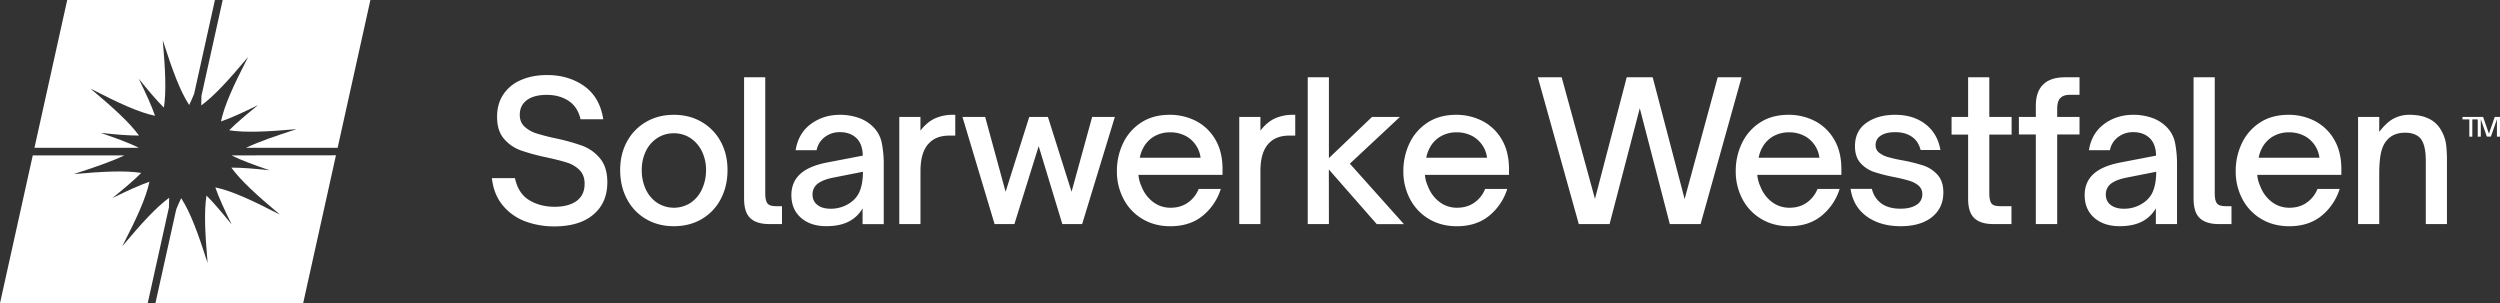 <svg xmlns="http://www.w3.org/2000/svg" viewBox="0 0 2854.03 346.12"><rect x="0" y="0" width="2854.03" height="346.12" fill="#333333" stroke="none"/><defs><style>.cls-1{fill:#fff;}</style></defs><g id="Layer_2" data-name="Layer 2"><g id="Layer_1-2" data-name="Layer 1"><path class="cls-1" d="M2854,156h-3.48V136.19l-6.9,19.79h-4.6l-6.91-19.79V156h-3.48V136.29h-6.19V156H2819V136.29h-7.82v-2.8h23.55l6.66,19.11,6.66-19.11h6Z"></path><path class="cls-1" d="M600.07,252.85a60.82,60.82,0,0,1-25.8-18q-10.54-12.4-12.74-31.51h26.35q3.74,17.56,16.26,25.14t29,7.58q16,0,25.14-6.7t9.12-19.66q0-9.66-5.71-15.48a34.27,34.27,0,0,0-14.28-8.56q-8.56-2.75-23.5-6a236.27,236.27,0,0,1-29.43-8,45.43,45.43,0,0,1-19.1-13.18q-7.92-9.1-7.91-25.14,0-14.94,7.25-25.7a45.34,45.34,0,0,1,20.2-16.36q13-5.61,29.65-5.6,24.6,0,42.39,12.63t21.74,37.88H662.78q-3.3-14.28-13.73-21.08t-24.93-6.81q-14.49,0-22.62,6t-8.12,16.8q0,8.35,5.38,13.4A35.28,35.28,0,0,0,612,152.15a221.71,221.71,0,0,0,22,5.71,233.45,233.45,0,0,1,30.86,8.57A47.63,47.63,0,0,1,685,180.81q8.34,10,8.34,27.35,0,23.28-15.92,36.78t-44.69,13.51A94.06,94.06,0,0,1,600.07,252.85Z"></path><path class="cls-1" d="M737.56,250.11a56.59,56.59,0,0,1-21.75-22.74Q708,212.77,708,194.1q0-18.22,7.79-32.5a57.07,57.07,0,0,1,21.75-22.4q13.94-8.13,31.73-8.13T801,139.2a57,57,0,0,1,21.74,22.4q7.8,14.28,7.8,32.5,0,18.45-7.69,33.06A56.68,56.68,0,0,1,801.25,250q-13.95,8.24-32,8.23Q751.5,258.23,737.56,250.11Zm50.62-18.45a37,37,0,0,0,13.07-15.38A50.77,50.77,0,0,0,806,194.1a47.65,47.65,0,0,0-4.72-21.41,37.55,37.55,0,0,0-13.07-15.05,33.7,33.7,0,0,0-18.89-5.49,34.12,34.12,0,0,0-18.88,5.38,36.57,36.57,0,0,0-13.07,14.94,48.15,48.15,0,0,0-4.72,21.63,50.55,50.55,0,0,0,4.72,22.29,37,37,0,0,0,13.07,15.27,35.23,35.23,0,0,0,37.77,0Z"></path><path class="cls-1" d="M878.22,255.82q-14.28,0-21.52-6.59T849.45,227V88.24h24.16V221.11q0,7.69,2.42,11t9.88,3.29h6.81v20.43Z"></path><path class="cls-1" d="M914.46,248.68q-11-9.56-11-26,0-16.9,13.17-26.57,9.89-7.25,28.34-10.76l40-7.69q-.23-12.74-6.81-19.55-7.24-7.25-19.33-7.24a27.63,27.63,0,0,0-17.24,5.6,24.6,24.6,0,0,0-9.33,15H908.31q3.08-19.32,17.35-29.87T959,131.07a64,64,0,0,1,20.32,3.18,43.45,43.45,0,0,1,16.14,9.34,35.63,35.63,0,0,1,11.09,19.11A123.53,123.53,0,0,1,1008.9,188v67.87H984.74v-18A38.61,38.61,0,0,1,972,251.2q-11,7-28.55,7Q925.44,258.23,914.46,248.68Zm51.39-14.39q10.75-5.47,15-14.6t4.29-23.61l-34.48,6.81q-12.75,2.63-18.45,7.9a15.24,15.24,0,0,0-4.61,11.2q0,7.69,5.6,12t15,4.29A38.68,38.68,0,0,0,965.85,234.29Z"></path><path class="cls-1" d="M1026.63,255.82V133.49h24.16v15.59q7.47-9.66,16.47-13.84a49.21,49.21,0,0,1,20.87-4.17h2.41v23.72H1084q-14.73,0-22.85,8.13-10.32,9.87-10.32,32.5v60.4Z"></path><path class="cls-1" d="M1158.05,255.82h-22.62l-36.67-122.33h25.91L1148,218.92l27-85.43h21.31l27,85.43,23.5-85.43h25.92l-37.34,122.33h-22.62l-27-88.95Z"></path><path class="cls-1" d="M1304.28,250a57.1,57.1,0,0,1-21.52-22.63,67.07,67.07,0,0,1-7.69-32.17,73,73,0,0,1,6.92-31.41,57.08,57.08,0,0,1,20.53-23.72q13.62-9,32.73-9a64.8,64.8,0,0,1,30,7,54.27,54.27,0,0,1,22.07,21q8.34,14,8.34,33.93v6.59h-96a38.16,38.16,0,0,0,3.51,13.18,39.78,39.78,0,0,0,13.18,17.79,32.47,32.47,0,0,0,20,6.59q11.64,0,20-6a34.35,34.35,0,0,0,12.08-15.49h25.26a64.17,64.17,0,0,1-20.76,30.75q-14.6,11.87-37,11.86Q1318.12,258.23,1304.28,250Zm66.33-69.95a32.73,32.73,0,0,0-16.36-24.49,37.17,37.17,0,0,0-18.12-4.5,36.18,36.18,0,0,0-18.23,4.5,32.47,32.47,0,0,0-12.52,12.85,37.93,37.93,0,0,0-4.17,11.64Z"></path><path class="cls-1" d="M1414.75,255.82V133.49h24.16v15.59q7.47-9.66,16.47-13.84a49.18,49.18,0,0,1,20.87-4.17h2.41v23.72h-6.59q-14.71,0-22.84,8.13-10.32,9.87-10.32,32.5v60.4Z"></path><path class="cls-1" d="M1517.1,255.82h-24.16V88.24h24.16v92.25l49.19-47h31.85L1541,186.85l61.71,69h-31l-54.68-62.38Z"></path><path class="cls-1" d="M1631.3,250a57.1,57.1,0,0,1-21.52-22.63,67.07,67.07,0,0,1-7.69-32.17,73,73,0,0,1,6.92-31.41,57.08,57.08,0,0,1,20.53-23.72q13.62-9,32.73-9a64.8,64.8,0,0,1,30,7,54.27,54.27,0,0,1,22.07,21q8.34,14,8.34,33.93v6.59h-96a38.16,38.16,0,0,0,3.51,13.18,39.78,39.78,0,0,0,13.18,17.79,32.47,32.47,0,0,0,20,6.59q11.63,0,20-6a34.41,34.41,0,0,0,12.08-15.49h25.26a64.17,64.17,0,0,1-20.76,30.75q-14.61,11.87-37,11.86Q1645.14,258.23,1631.3,250Zm66.33-69.95a32.79,32.79,0,0,0-16.37-24.49,37.13,37.13,0,0,0-18.11-4.5,36.18,36.18,0,0,0-18.23,4.5,32.47,32.47,0,0,0-12.52,12.85,37.93,37.93,0,0,0-4.17,11.64Z"></path><path class="cls-1" d="M1837.52,255.82h-35.14L1755.6,88.24h27.24l38,138.8,36.24-138.8h29.65l36.46,139,37.77-139h27.24l-46.78,167.58h-35.14L1872,123.6Z"></path><path class="cls-1" d="M2010.75,250a57.1,57.1,0,0,1-21.52-22.63,67.07,67.07,0,0,1-7.69-32.17,73,73,0,0,1,6.92-31.41A57.1,57.1,0,0,1,2009,140.07q13.61-9,32.72-9a64.77,64.77,0,0,1,30,7,54.27,54.27,0,0,1,22.07,21q8.34,14,8.35,33.93v6.59h-96a38.16,38.16,0,0,0,3.51,13.18,39.78,39.78,0,0,0,13.18,17.79,32.47,32.47,0,0,0,20,6.59q11.64,0,20-6a34.35,34.35,0,0,0,12.08-15.49h25.26a64.17,64.17,0,0,1-20.76,30.75q-14.6,11.87-37,11.86Q2024.59,258.23,2010.75,250Zm66.33-69.95a32.73,32.73,0,0,0-16.36-24.49,37.17,37.17,0,0,0-18.12-4.5,36.18,36.18,0,0,0-18.23,4.5,32.54,32.54,0,0,0-12.52,12.85,37.93,37.93,0,0,0-4.17,11.64Z"></path><path class="cls-1" d="M2131.19,247.14q-15.48-11.08-18.56-31.52H2137a28,28,0,0,0,10.87,16.7q8.23,5.93,21.85,5.93,11.2,0,18-4.29a13.6,13.6,0,0,0,6.81-12.19,12.3,12.3,0,0,0-4.17-9.77,29.14,29.14,0,0,0-10.54-5.6q-6.37-2-16.92-4.17a185.87,185.87,0,0,1-23.49-5.93,36.26,36.26,0,0,1-15.38-10.1q-6.37-7-6.37-19.33,0-17.35,13-26.58t32.94-9.22q20.64,0,34.48,10.65t17.14,29.54h-22.63q-2.62-10.32-10.32-15.37t-18.67-5q-10.54,0-16.47,3.95a12.3,12.3,0,0,0-5.93,10.76,10.54,10.54,0,0,0,4,8.68,28.5,28.5,0,0,0,9.77,4.94,166.27,166.27,0,0,0,16.36,3.73,190.82,190.82,0,0,1,24.38,6,37.9,37.9,0,0,1,16.14,10.54q6.71,7.36,6.7,20.32,0,17.56-13,28t-35.8,10.43Q2146.68,258.23,2131.19,247.14Z"></path><path class="cls-1" d="M2275.59,255.82q-14.28,0-21.52-6.59T2246.82,227V153.69h-18.89v-20.2h18.89V88.24H2271v45.25h25.48v20.2H2271v67q0,7.68,2.2,11.2t10.1,3.51h13v20.43Z"></path><path class="cls-1" d="M2324.13,255.82V153.47H2304.8v-20h19.33v-13q0-15.81,8.34-24t24.38-8.24H2374v20h-11.42q-7,0-10.54,3.73t-3.51,11.86v9.67H2374v20h-25.47V255.82Z"></path><path class="cls-1" d="M2390.89,248.68q-11-9.56-11-26,0-16.9,13.18-26.57,9.88-7.25,28.33-10.76l40-7.69q-.22-12.74-6.81-19.55-7.24-7.25-19.32-7.24a27.61,27.61,0,0,0-17.24,5.6,24.57,24.57,0,0,0-9.34,15h-23.94q3.08-19.32,17.35-29.87t33.39-10.54a63.9,63.9,0,0,1,20.31,3.18,43.45,43.45,0,0,1,16.14,9.34A35.5,35.5,0,0,1,2483,162.7a123.53,123.53,0,0,1,2.31,25.25v67.87h-24.16v-18a38.52,38.52,0,0,1-12.74,13.39q-11,7-28.55,7Q2401.88,258.23,2390.89,248.68Zm51.39-14.39q10.77-5.47,15-14.6t4.28-23.61l-34.48,6.81q-12.74,2.63-18.45,7.9a15.28,15.28,0,0,0-4.61,11.2q0,7.69,5.6,12t15,4.29A38.68,38.68,0,0,0,2442.28,234.29Z"></path><path class="cls-1" d="M2533,255.82q-14.28,0-21.53-6.59T2504.22,227V88.24h24.16V221.11q0,7.69,2.42,11t9.88,3.29h6.81v20.43Z"></path><path class="cls-1" d="M2581.56,250A57.1,57.1,0,0,1,2560,227.37a67.07,67.07,0,0,1-7.69-32.17,73,73,0,0,1,6.92-31.41,57.17,57.17,0,0,1,20.54-23.72q13.61-9,32.72-9a64.74,64.74,0,0,1,30,7,54.21,54.21,0,0,1,22.07,21q8.34,14,8.35,33.93v6.59h-96a37.94,37.94,0,0,0,3.52,13.18,39.76,39.76,0,0,0,13.17,17.79,32.47,32.47,0,0,0,20,6.59q11.64,0,20-6a34.35,34.35,0,0,0,12.08-15.49H2671a64.23,64.23,0,0,1-20.75,30.75q-14.61,11.87-37,11.86Q2595.4,258.23,2581.56,250Zm66.33-69.95a32.73,32.73,0,0,0-16.36-24.49,37.17,37.17,0,0,0-18.12-4.5,36.21,36.21,0,0,0-18.23,4.5,32.54,32.54,0,0,0-12.52,12.85,38.19,38.19,0,0,0-4.17,11.64Z"></path><path class="cls-1" d="M2692,255.82V133.49h24.16v17.13q8.13-10.77,16.26-15.16a38.1,38.1,0,0,1,18.44-4.39q27.45,0,37.12,19.77a42.85,42.85,0,0,1,4.61,14.82,159.16,159.16,0,0,1,.88,18.12v72h-24.16V183.56q0-18.66-6.37-25.92-5.92-6.13-17.13-6.15-13.4,0-20.64,8.35-4.85,5.26-6.92,14.28t-2.09,24.37v57.33Z"></path><path class="cls-1" d="M254.23,0,230,109.29c-.19,3.91-.29,7.59-.27,11.06,15.18-11.1,31.59-29.24,53.56-55.38-16.41,32-27.07,54.83-31,73.66,11.58-4,25.25-10.26,42.31-18.63-13.77,11.15-24.68,20.37-33,28.72,18.58,2.9,43,1.67,77-1.28-24.18,7.78-43.1,14.37-57.8,21.3H385.45L422.86,0Z"></path><path class="cls-1" d="M265,177.39l-.36.22c11,5.39,25.12,10.61,43.09,16.76-17.62-1.86-31.86-3.05-43.63-3,11.1,15.18,29.24,31.59,55.38,53.56-32-16.41-54.83-27.06-73.66-31,4,11.59,10.26,25.25,18.62,42.32-11.14-13.78-20.36-24.69-28.71-33-2.9,18.58-1.67,43,1.27,77-11-34.21-19.62-57.91-30.16-74-1.89,3.86-3.76,8.11-5.66,12.77l-23.73,107H346.12l37.41-168.73Z"></path><path class="cls-1" d="M158.18,168.51c-11-5.38-25.12-10.6-43.1-16.76,17.63,1.87,31.86,3.06,43.64,3-11.1-15.18-29.24-31.59-55.38-53.57,32,16.41,54.82,27.07,73.66,31-4-11.59-10.27-25.25-18.63-42.32,11.15,13.78,20.37,24.69,28.72,33,2.9-18.58,1.67-43-1.28-77,11,34.2,19.63,57.91,30.17,74,1.89-3.85,3.76-8.1,5.65-12.75L245.36,0H76.73L39.33,168.74H157.82Z"></path><path class="cls-1" d="M193.13,225.77C178,236.87,161.54,255,139.57,281.15c16.41-32,27.06-54.82,31-73.66-11.58,4-25.25,10.27-42.31,18.63,13.78-11.14,24.68-20.37,33-28.72-18.58-2.89-43-1.67-77,1.28,24.18-7.77,43.1-14.37,57.8-21.29H37.41L0,346.12H168.63l24.23-109.3Q193.15,231,193.13,225.77Z"></path></g></g></svg>